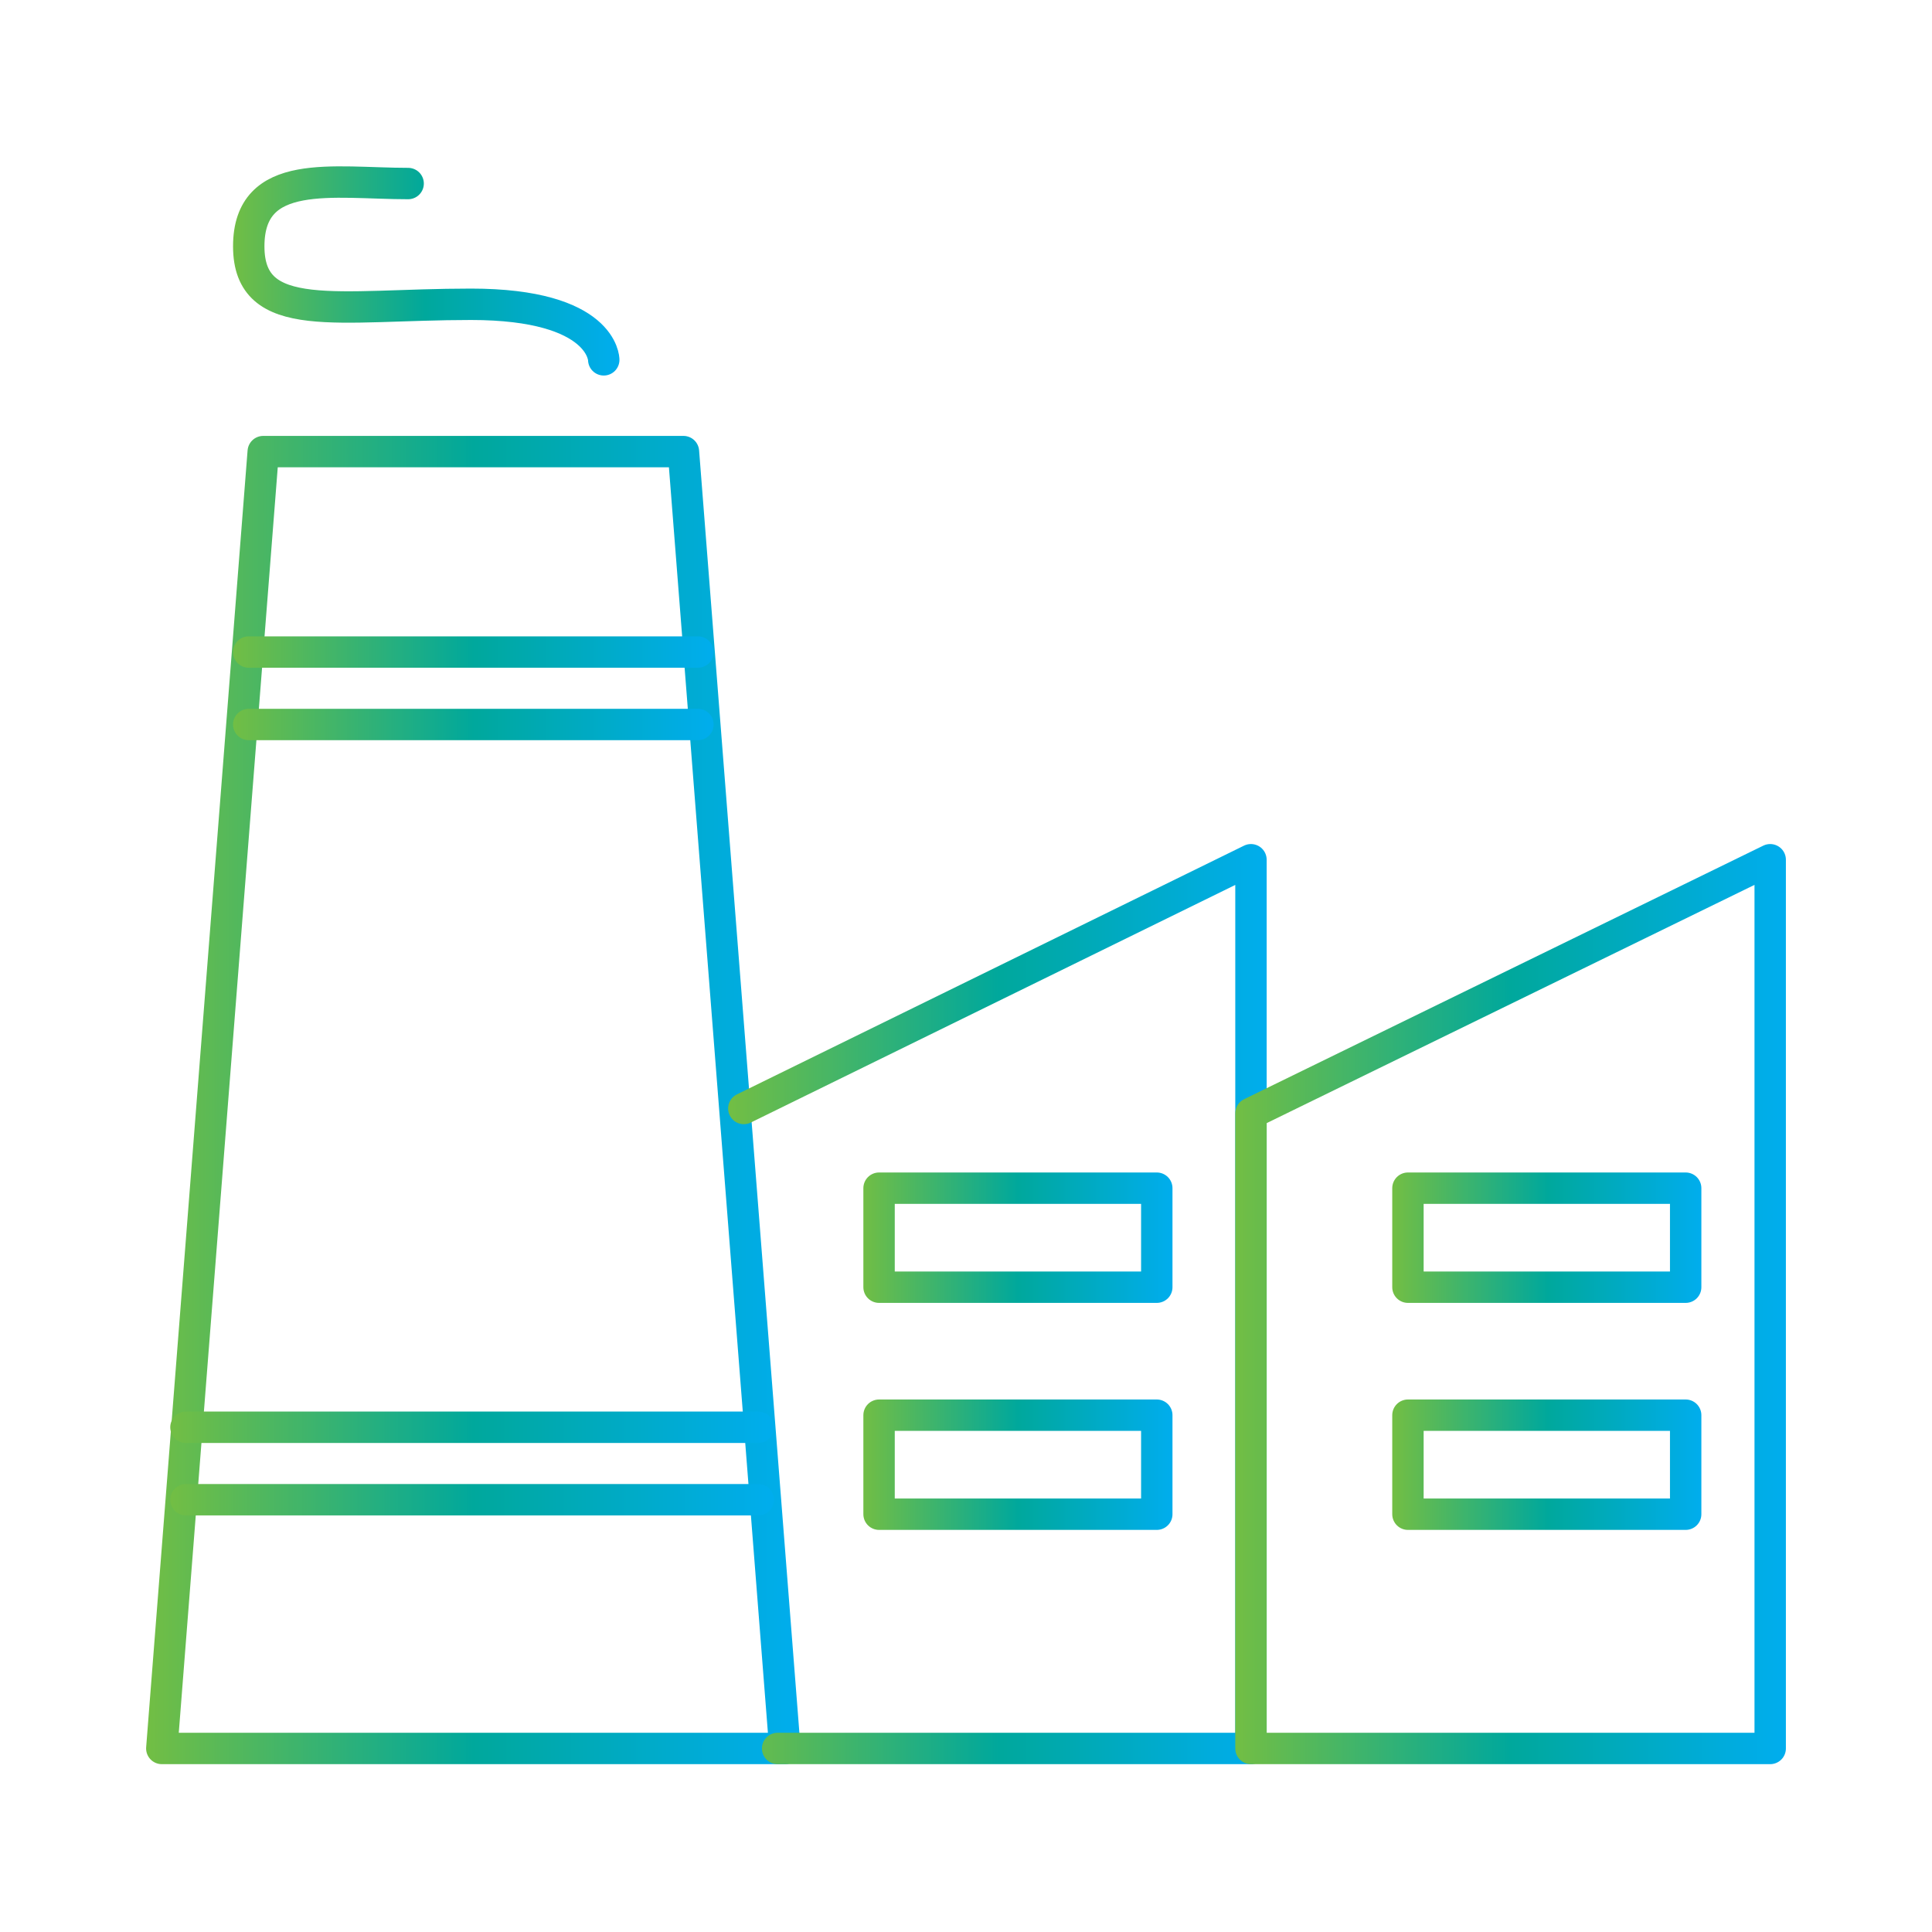 <?xml version="1.0" encoding="UTF-8"?>
<svg id="Layer_1" xmlns="http://www.w3.org/2000/svg" version="1.1" xmlns:xlink="http://www.w3.org/1999/xlink" viewBox="0 0 80 80">
  <!-- Generator: Adobe Illustrator 29.3.1, SVG Export Plug-In . SVG Version: 2.1.0 Build 151)  -->
  <defs>
    <style>
      .st0 {
        stroke: url(#New_Gradient_Swatch_copy_25);
      }

      .st0, .st1, .st2, .st3, .st4, .st5, .st6, .st7, .st8, .st9, .st10, .st11 {
        fill: none;
        stroke-linecap: round;
        stroke-linejoin: round;
        stroke-width: 1.3px;
      }

      .st1 {
        stroke: url(#New_Gradient_Swatch_copy_2);
      }

      .st2 {
        stroke: url(#New_Gradient_Swatch_copy_210);
      }

      .st3 {
        stroke: url(#New_Gradient_Swatch_copy_23);
      }

      .st12 {
        fill: url(#New_Gradient_Swatch_copy_212);
      }

      .st4 {
        stroke: url(#New_Gradient_Swatch_copy_28);
      }

      .st5 {
        stroke: url(#New_Gradient_Swatch_copy_27);
      }

      .st6 {
        stroke: url(#New_Gradient_Swatch_copy_211);
      }

      .st7 {
        stroke: url(#New_Gradient_Swatch_copy_21);
      }

      .st8 {
        stroke: url(#New_Gradient_Swatch_copy_29);
      }

      .st9 {
        stroke: url(#New_Gradient_Swatch_copy_24);
      }

      .st10 {
        stroke: url(#New_Gradient_Swatch_copy_22);
      }

      .st11 {
        stroke: url(#New_Gradient_Swatch_copy_26);
      }
    </style>
    <linearGradient id="New_Gradient_Swatch_copy_2" data-name="New Gradient Swatch copy 2" x1="6.1" y1="45.6" x2="33.1" y2="45.6" gradientUnits="userSpaceOnUse">
      <stop offset="0" stop-color="#72be44"/>
      <stop offset=".5" stop-color="#00a89c"/>
      <stop offset="1" stop-color="#00adee"/>
    </linearGradient>
    <linearGradient id="New_Gradient_Swatch_copy_21" data-name="New Gradient Swatch copy 2" x1="30.2" y1="54" x2="52.5" y2="54" xlink:href="#New_Gradient_Swatch_copy_2"/>
    <linearGradient id="New_Gradient_Swatch_copy_22" data-name="New Gradient Swatch copy 2" x1="51.2" y1="54" x2="73.9" y2="54" xlink:href="#New_Gradient_Swatch_copy_2"/>
    <linearGradient id="New_Gradient_Swatch_copy_23" data-name="New Gradient Swatch copy 2" x1="35.7" y1="51.2" x2="48.6" y2="51.2" xlink:href="#New_Gradient_Swatch_copy_2"/>
    <linearGradient id="New_Gradient_Swatch_copy_24" data-name="New Gradient Swatch copy 2" x1="35.7" y1="60.6" x2="48.6" y2="60.6" xlink:href="#New_Gradient_Swatch_copy_2"/>
    <linearGradient id="New_Gradient_Swatch_copy_25" data-name="New Gradient Swatch copy 2" x1="57.7" y1="51.2" x2="70.5" y2="51.2" xlink:href="#New_Gradient_Swatch_copy_2"/>
    <linearGradient id="New_Gradient_Swatch_copy_26" data-name="New Gradient Swatch copy 2" x1="57.7" y1="60.6" x2="70.5" y2="60.6" xlink:href="#New_Gradient_Swatch_copy_2"/>
    <linearGradient id="New_Gradient_Swatch_copy_27" data-name="New Gradient Swatch copy 2" x1="9.6" y1="27" x2="29.6" y2="27" xlink:href="#New_Gradient_Swatch_copy_2"/>
    <linearGradient id="New_Gradient_Swatch_copy_28" data-name="New Gradient Swatch copy 2" x1="9.6" y1="30" x2="29.6" y2="30" xlink:href="#New_Gradient_Swatch_copy_2"/>
    <linearGradient id="New_Gradient_Swatch_copy_29" data-name="New Gradient Swatch copy 2" x1="7.1" y1="59.1" x2="32.1" y2="59.1" xlink:href="#New_Gradient_Swatch_copy_2"/>
    <linearGradient id="New_Gradient_Swatch_copy_210" data-name="New Gradient Swatch copy 2" x1="7.1" y1="62.1" x2="32.1" y2="62.1" xlink:href="#New_Gradient_Swatch_copy_2"/>
    <linearGradient id="New_Gradient_Swatch_copy_211" data-name="New Gradient Swatch copy 2" x1="9.6" y1="11.3" x2="25.6" y2="11.3" xlink:href="#New_Gradient_Swatch_copy_2"/>
    <linearGradient id="New_Gradient_Swatch_copy_212" data-name="New Gradient Swatch copy 2" x1="26" y1="229" x2="758" y2="229" xlink:href="#New_Gradient_Swatch_copy_2"/>
  </defs>
  <g id="Factory2-2">
    <polygon class="st1" points="32.5 72.4 6.7 72.4 10.9 18.7 28.3 18.7 32.5 72.4"/>
    <polyline class="st7" points="30.8 45.9 51.8 35.6 51.8 72.4 32.2 72.4"/>
    <polygon class="st10" points="73.3 72.4 51.8 72.4 51.8 46.1 73.3 35.6 73.3 72.4"/>
    <rect class="st3" x="36.4" y="49.2" width="11.5" height="4.1"/>
    <rect class="st9" x="36.4" y="58.6" width="11.5" height="4.1"/>
    <rect class="st0" x="58.3" y="49.2" width="11.5" height="4.1"/>
    <rect class="st11" x="58.3" y="58.6" width="11.5" height="4.1"/>
    <line class="st5" x1="10.3" y1="27" x2="28.9" y2="27"/>
    <line class="st4" x1="10.3" y1="30" x2="28.9" y2="30"/>
    <line class="st8" x1="7.7" y1="59.1" x2="31.4" y2="59.1"/>
    <line class="st2" x1="7.7" y1="62.1" x2="31.4" y2="62.1"/>
    <path class="st6" d="M25,14.9s0-2.3-5.5-2.3-9.2.9-9.2-2.4,3.5-2.6,6.6-2.6"/>
  </g>
  <rect class="st12" x="26" y="181" width="732" height="96"/>
</svg>